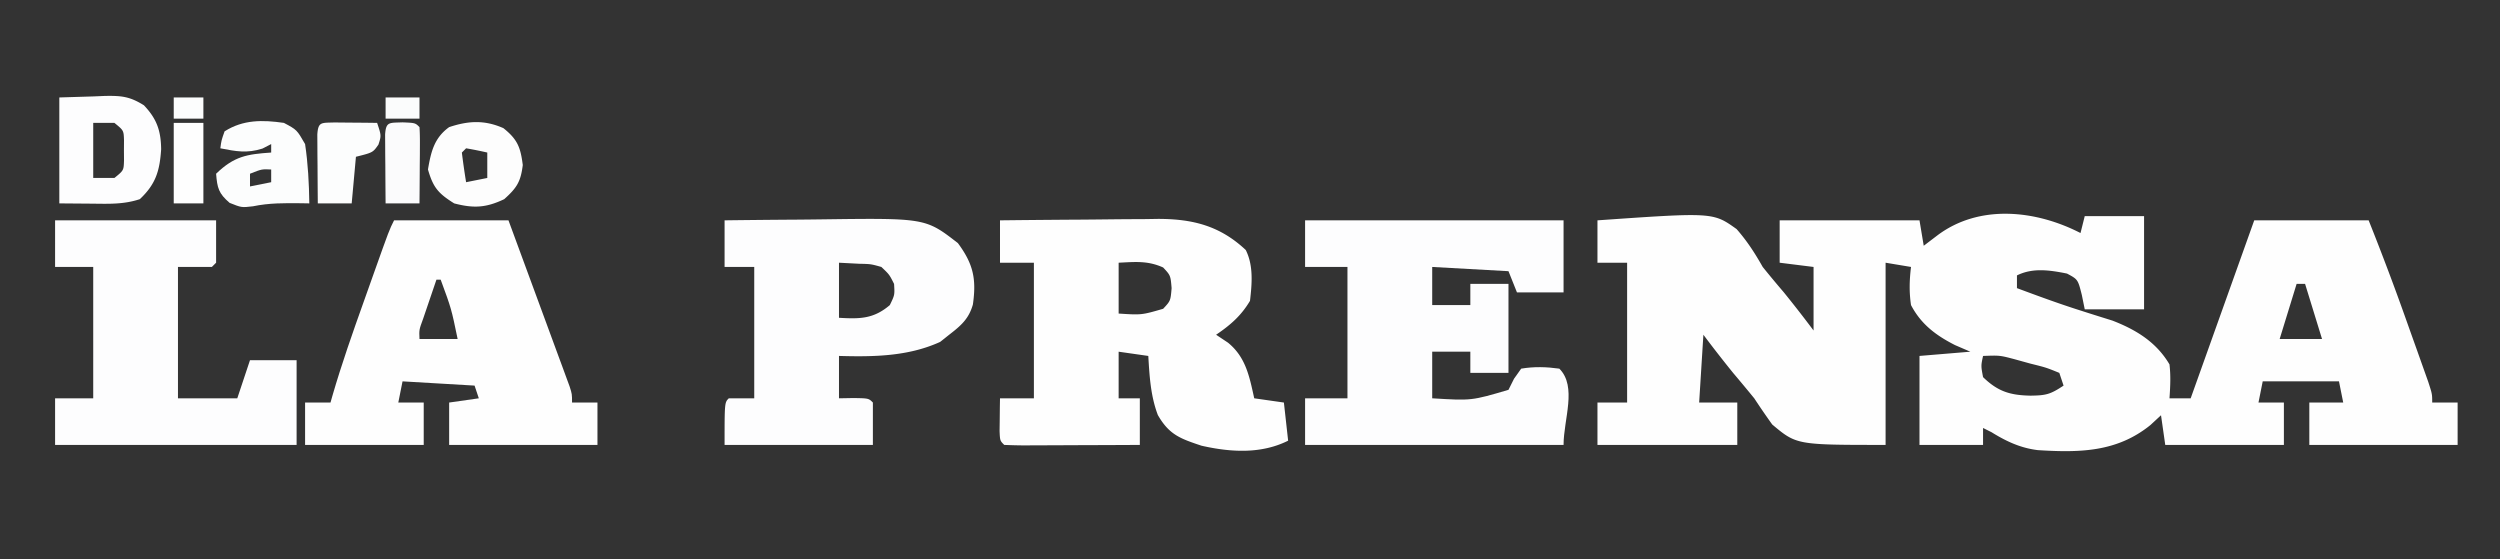 <svg xmlns="http://www.w3.org/2000/svg" width="590" height="132"><rect width="100%" height="100%" fill="#333333" stroke="none"/><path d="m491 55 1-4h14v22h-14l-.687-3.375c-.925-3.682-.925-3.682-3.5-5.062-4.004-.801-8.069-1.435-11.813.437v3c4.925 1.833 9.85 3.65 14.86 5.238l1.985.636c1.89.601 3.782 1.192 5.675 1.782 5.618 2.17 10.375 5.09 13.48 10.344.319 2.76.19 5.206 0 8h5l15-42h27a636 636 0 0 1 9.001 23.89q1.137 3.203 2.284 6.403l1.45 4.082 1.319 3.71C574 93 574 93 574 95h6v10h-35V95h8l-1-5h-18l-1 5h6v10h-28l-1-7-2.5 2.313c-7.931 6.417-16.739 6.534-26.543 5.92-4.1-.489-7.488-2.079-10.957-4.233l-2-1v4h-15V84l12-1-3.625-1.562C456.884 79.152 453.372 76.533 451 72c-.46-3.075-.377-5.92 0-9l-6-1v43c-21 0-21 0-26.75-4.812A173 173 0 0 1 414 94a415 415 0 0 0-4.937-5.937A300 300 0 0 1 402 79l-1 16h9v10h-33V95h7V62h-7V52c27.28-1.902 27.28-1.902 32.836 2.063 2.493 2.84 4.303 5.652 6.164 8.937a249 249 0 0 0 4.938 5.938A300 300 0 0 1 428 78V63l-8-1V52h33l1 6 3.125-2.375c9.92-7.539 23.354-6.055 33.875-.625m51 12-4 13h10l-4-13zm-74 17c-.502 2.33-.502 2.33 0 5 3.516 3.424 6.42 4.27 11.188 4.375 3.653-.056 4.652-.268 7.812-2.375l-1-3c-3.109-1.264-3.109-1.264-6.812-2.187l-3.77-1.043c-3.484-.916-3.484-.916-7.418-.77M236 52q9.393-.111 18.787-.165 3.192-.022 6.383-.061c3.069-.037 6.137-.054 9.205-.067.943-.015 1.886-.03 2.858-.047 8.155-.002 14.628 1.573 20.767 7.34 1.85 3.702 1.465 7.96 1 12-2.101 3.527-4.621 5.707-8 8l2.813 1.875c4.214 3.438 5.052 7.996 6.187 13.125l7 1 1 9c-6.358 3.179-13.545 2.75-20.437 1.188-4.996-1.666-7.644-2.58-10.313-7.25-1.705-4.49-1.972-9.18-2.25-13.938l-7-1v11h5v11q-6.808.037-13.617.055-2.317.008-4.636.02c-2.216.013-4.433.018-6.65.023l-2.105.015c-1.664 0-3.329-.051-4.992-.113-1-1-1-1-1.098-3.285l.036-2.778.027-2.785L236 94h8V62h-8zm28 10v12c5.416.351 5.416.351 10.5-1.125 1.75-1.876 1.75-1.876 2-4.875-.25-2.999-.25-2.999-2-4.875-3.623-1.63-6.545-1.323-10.5-1.125" fill="#FEFEFE"/><path d="M308 52h61v17h-11l-2-5-18-1v9h9v-5h9v21h-9v-5h-9v11c9.287.57 9.287.57 18-2l1.313-2.625L359 87c3.04-.51 5.952-.425 9 0 4.25 4.25 1 11.99 1 18h-61V94h10V63h-10z" fill="#FDFDFE"/><path d="M93 52h27q3.21 8.701 6.409 17.407 1.09 2.963 2.182 5.925 1.568 4.251 3.128 8.504l.994 2.686.91 2.487.808 2.194C135 93 135 93 135 95h6v10h-35V95l7-1-1-3-17-1-1 5h6v10H72V95h6l.458-1.625c2.186-7.523 4.779-14.89 7.413-22.264q1.142-3.201 2.277-6.404C91.854 54.292 91.854 54.292 93 52m10 14q-1.004 2.936-2 5.875l-1.125 3.305c-.974 2.646-.974 2.646-.875 4.82h9c-1.481-7.158-1.481-7.158-4-14z" fill="#FEFEFE"/><path d="M171 52a2452 2452 0 0 1 16.913-.165q2.87-.022 5.74-.061c24.762-.33 24.762-.33 32.41 5.601 3.646 4.94 4.395 8.441 3.542 14.477-.963 3.419-2.845 5.016-5.605 7.148l-2.125 1.688C214.342 84.127 206.143 84.236 198 84v10l3.438-.062C205 94 205 94 206 95v10h-35c0-10 0-10 1-11h6V63h-7zm27 10v13c4.919.29 8.158.277 12-3 1.162-2.394 1.162-2.394 1-5-1.108-2.206-1.108-2.206-3-4-2.494-.695-2.494-.695-5.187-.75zM13 52h38v10l-1 1h-8v31h14l3-9h11v20H13V94h9V63h-9zm1-29 8.188-.25 2.551-.11c3.901-.058 5.828.09 9.226 2.208 3.028 3.202 4.004 5.948 4.066 10.363C37.696 40.256 36.811 43.413 33 47c-3.765 1.255-7.272 1.107-11.187 1.063L14 48zm8 6v13h5c2.19-1.781 2.19-1.781 2.266-4.094L29.25 35.5l.016-2.406C29.189 30.78 29.189 30.78 27 29z" fill="#FDFDFE"/><path d="M67 29c3.063 1.625 3.063 1.625 5 5 .698 4.667.93 9.285 1 14l-1.977-.035c-3.916-.04-7.486-.076-11.335.722C57 49 57 49 54.188 47.876 51.584 45.643 51.272 44.358 51 41c4.263-4.13 7.288-4.613 13-5v-2l-2.062 1.063C58.29 36.226 55.715 35.728 52 35c.25-1.875.25-1.875 1-4 4.392-2.793 8.971-2.724 14-2m-8 12v3l5-1v-3c-2.21-.105-2.21-.105-5 1" fill="#FCFDFD"/><path d="M118.813 30.25c3.32 2.657 4.028 4.501 4.562 8.688-.486 3.968-1.405 5.389-4.375 8.062-4.272 2.039-7.222 2.204-11.812 1-3.77-2.365-4.957-3.732-6.188-8 .706-4.164 1.47-7.459 5-10 4.55-1.517 8.382-1.719 12.813.25M110 35l-1 1q.43 3.51 1 7l5-1v-6a88 88 0 0 0-5-1" fill="#FDFDFD"/><path d="m78.941 28.902 3.621.035 3.63.028L89 29c1 3 1 3 .313 5.125C88 36 88 36 84 37l-1 11h-8a2399 2399 0 0 1-.062-8.937l-.026-2.577-.01-2.45-.016-2.27c.198-3.074.946-2.76 4.055-2.864" fill="#FCFDFD"/><path d="M95 28.875C98 29 98 29 99 30c.086 1.343.107 2.69.098 4.035l-.01 2.451-.025 2.577-.014 2.587Q99.029 44.825 99 48h-8a2399 2399 0 0 1-.062-8.937l-.026-2.577-.01-2.45-.016-2.27c.2-3.098.975-2.76 4.114-2.891" fill="#FBFBFC"/><path d="M41 29h7v19h-7z" fill="#FEFEFE"/><path d="M91 23h8v5h-8z" fill="#FBFCFC"/><path d="M41 23h7v5h-7z" fill="#FCFDFD"/></svg>